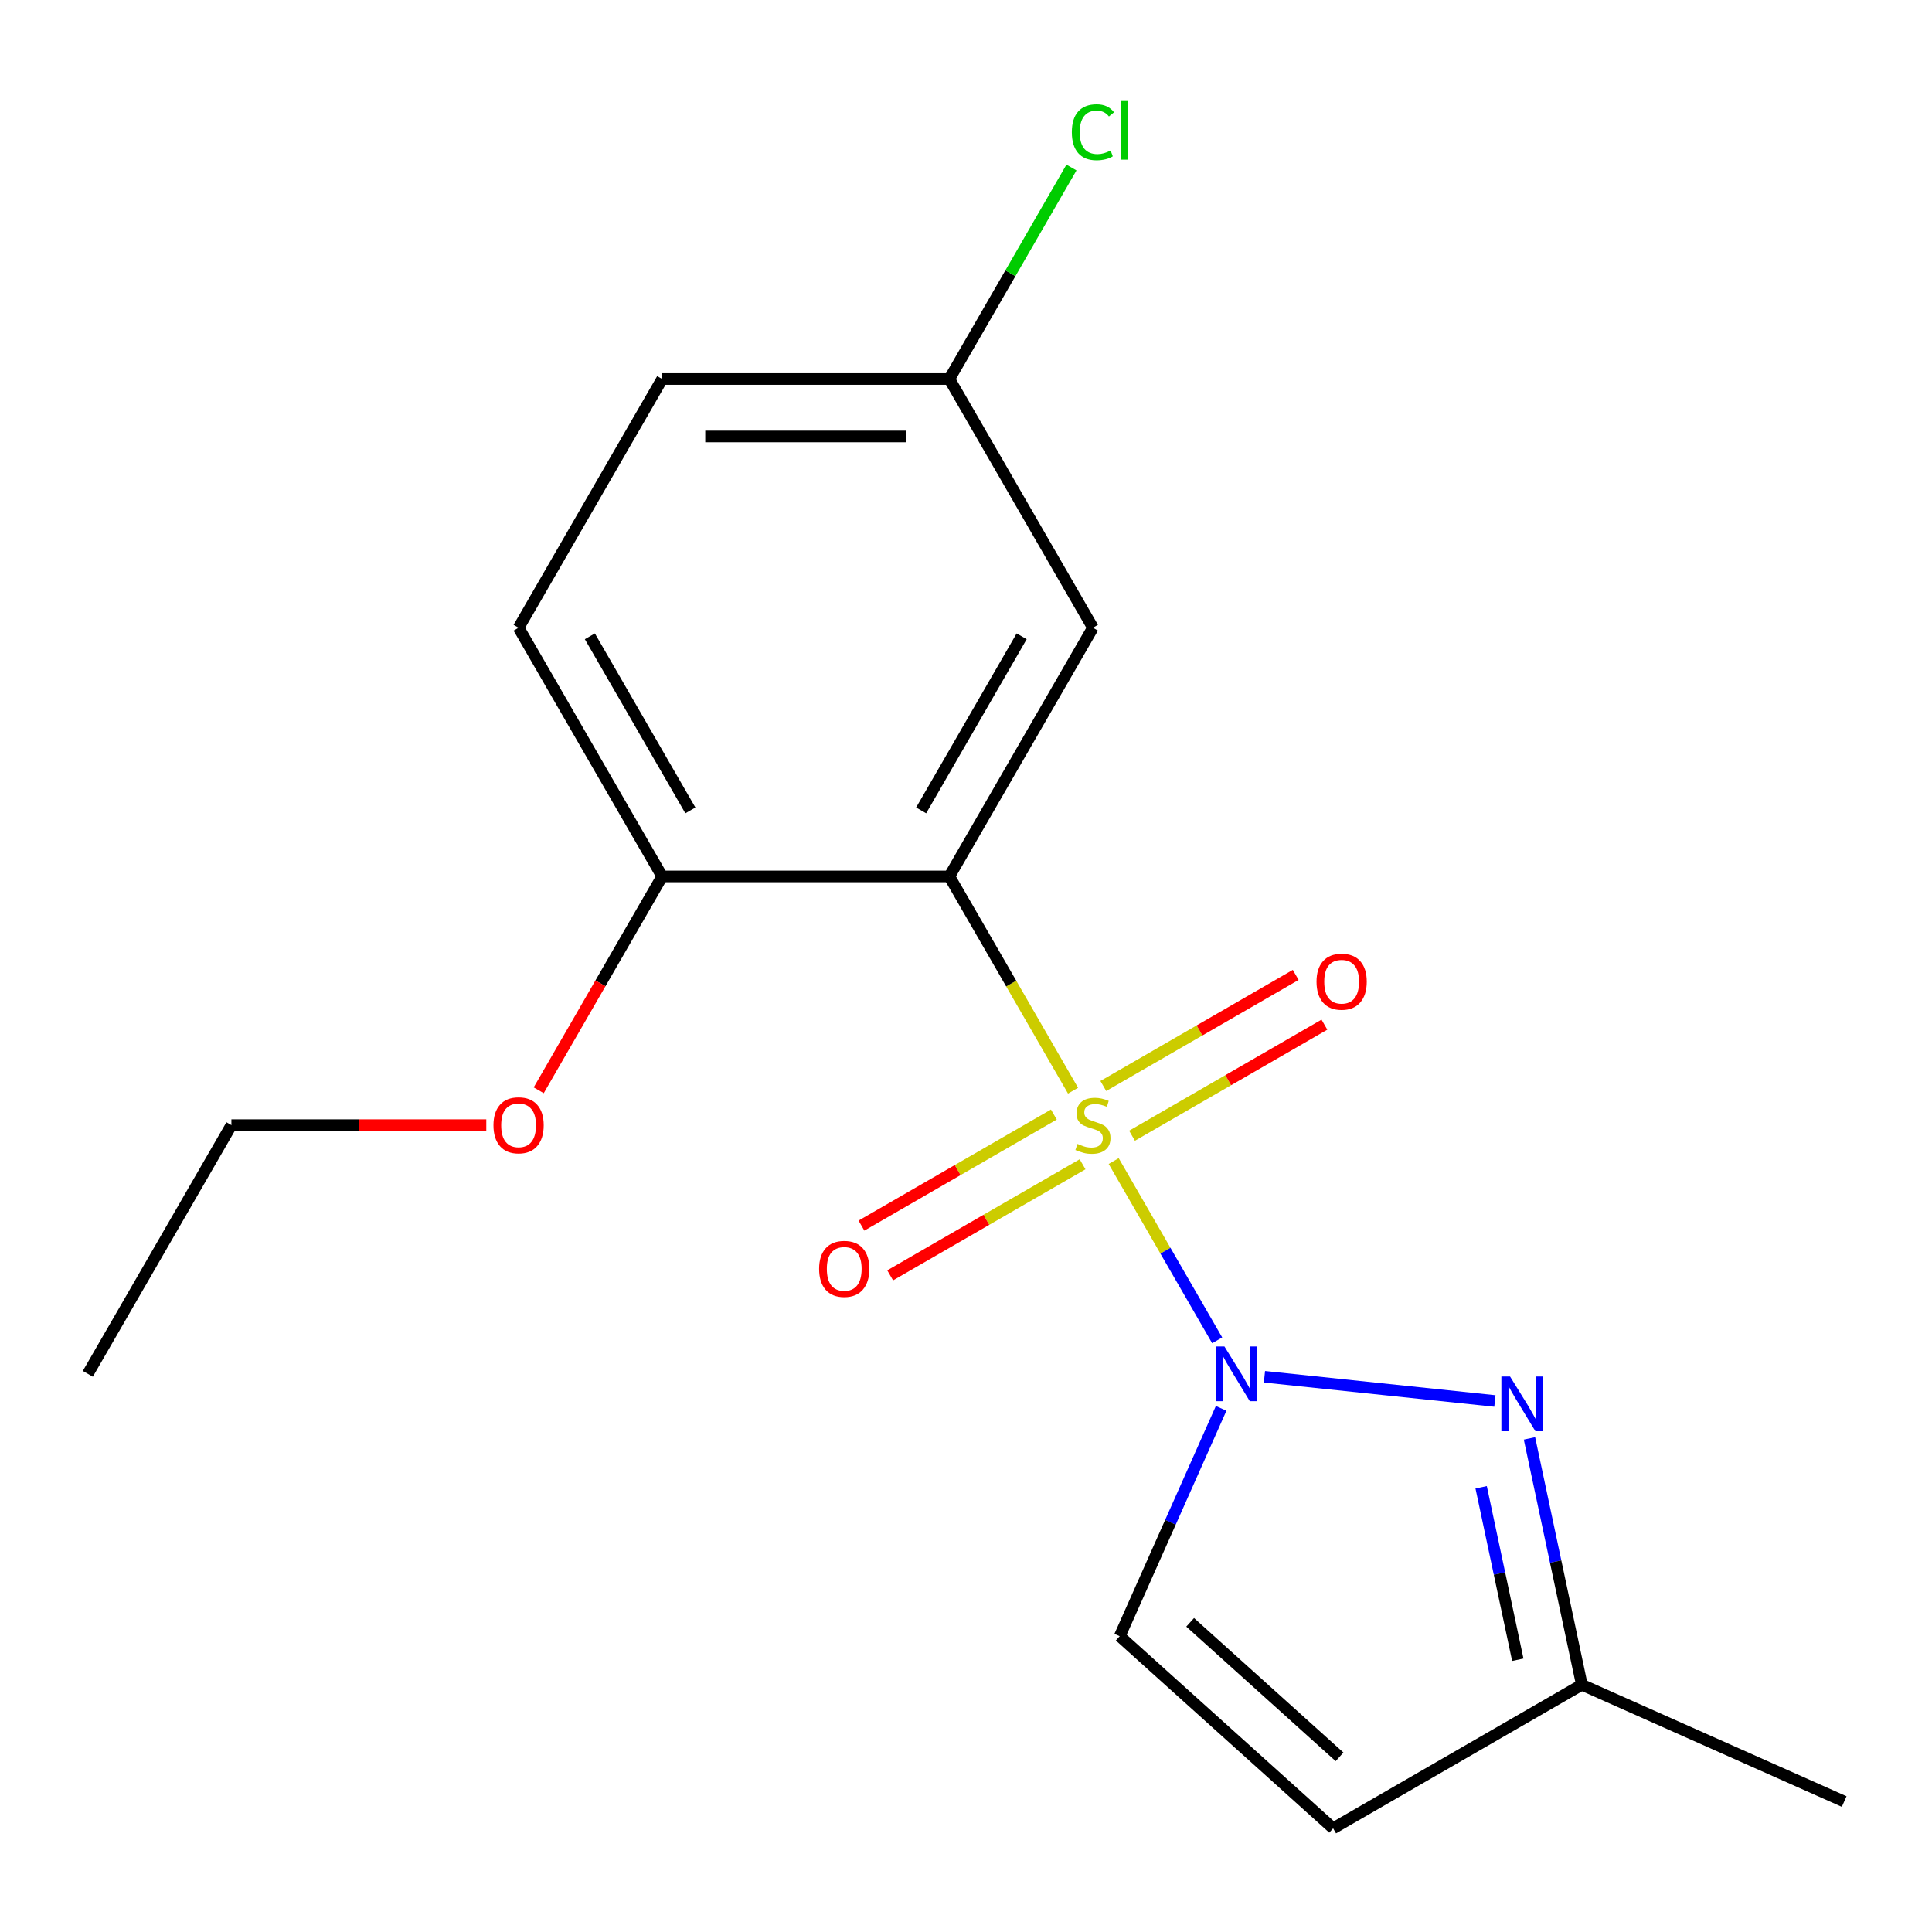 <?xml version='1.0' encoding='iso-8859-1'?>
<svg version='1.1' baseProfile='full'
              xmlns='http://www.w3.org/2000/svg'
                      xmlns:rdkit='http://www.rdkit.org/xml'
                      xmlns:xlink='http://www.w3.org/1999/xlink'
                  xml:space='preserve'
width='1000px' height='1000px' viewBox='0 0 1000 1000'>
<!-- END OF HEADER -->
<rect style='opacity:1.0;fill:#FFFFFF;stroke:none' width='1000' height='1000' x='0' y='0'> </rect>
<path class='bond-0' d='M 576.438,600.962 L 603.225,647.358' style='fill:none;fill-rule:evenodd;stroke:#CCCC00;stroke-width:6px;stroke-linecap:butt;stroke-linejoin:miter;stroke-opacity:1' />
<path class='bond-0' d='M 603.225,647.358 L 630.011,693.754' style='fill:none;fill-rule:evenodd;stroke:#0000FF;stroke-width:6px;stroke-linecap:butt;stroke-linejoin:miter;stroke-opacity:1' />
<path class='bond-1' d='M 555.404,564.529 L 523.392,509.084' style='fill:none;fill-rule:evenodd;stroke:#CCCC00;stroke-width:6px;stroke-linecap:butt;stroke-linejoin:miter;stroke-opacity:1' />
<path class='bond-1' d='M 523.392,509.084 L 491.38,453.638' style='fill:none;fill-rule:evenodd;stroke:#000000;stroke-width:6px;stroke-linecap:butt;stroke-linejoin:miter;stroke-opacity:1' />
<path class='bond-6' d='M 585.929,587.85 L 635.722,559.103' style='fill:none;fill-rule:evenodd;stroke:#CCCC00;stroke-width:6px;stroke-linecap:butt;stroke-linejoin:miter;stroke-opacity:1' />
<path class='bond-6' d='M 635.722,559.103 L 685.514,530.355' style='fill:none;fill-rule:evenodd;stroke:#FF0000;stroke-width:6px;stroke-linecap:butt;stroke-linejoin:miter;stroke-opacity:1' />
<path class='bond-6' d='M 571.065,562.105 L 620.858,533.357' style='fill:none;fill-rule:evenodd;stroke:#CCCC00;stroke-width:6px;stroke-linecap:butt;stroke-linejoin:miter;stroke-opacity:1' />
<path class='bond-6' d='M 620.858,533.357 L 670.65,504.61' style='fill:none;fill-rule:evenodd;stroke:#FF0000;stroke-width:6px;stroke-linecap:butt;stroke-linejoin:miter;stroke-opacity:1' />
<path class='bond-7' d='M 545.473,576.881 L 495.681,605.628' style='fill:none;fill-rule:evenodd;stroke:#CCCC00;stroke-width:6px;stroke-linecap:butt;stroke-linejoin:miter;stroke-opacity:1' />
<path class='bond-7' d='M 495.681,605.628 L 445.888,634.376' style='fill:none;fill-rule:evenodd;stroke:#FF0000;stroke-width:6px;stroke-linecap:butt;stroke-linejoin:miter;stroke-opacity:1' />
<path class='bond-7' d='M 560.337,602.626 L 510.545,631.374' style='fill:none;fill-rule:evenodd;stroke:#CCCC00;stroke-width:6px;stroke-linecap:butt;stroke-linejoin:miter;stroke-opacity:1' />
<path class='bond-7' d='M 510.545,631.374 L 460.752,660.122' style='fill:none;fill-rule:evenodd;stroke:#FF0000;stroke-width:6px;stroke-linecap:butt;stroke-linejoin:miter;stroke-opacity:1' />
<path class='bond-2' d='M 654.478,712.613 L 773.757,725.149' style='fill:none;fill-rule:evenodd;stroke:#0000FF;stroke-width:6px;stroke-linecap:butt;stroke-linejoin:miter;stroke-opacity:1' />
<path class='bond-3' d='M 632.063,728.969 L 605.814,787.927' style='fill:none;fill-rule:evenodd;stroke:#0000FF;stroke-width:6px;stroke-linecap:butt;stroke-linejoin:miter;stroke-opacity:1' />
<path class='bond-3' d='M 605.814,787.927 L 579.564,846.884' style='fill:none;fill-rule:evenodd;stroke:#000000;stroke-width:6px;stroke-linecap:butt;stroke-linejoin:miter;stroke-opacity:1' />
<path class='bond-4' d='M 491.38,453.638 L 565.701,324.91' style='fill:none;fill-rule:evenodd;stroke:#000000;stroke-width:6px;stroke-linecap:butt;stroke-linejoin:miter;stroke-opacity:1' />
<path class='bond-4' d='M 476.783,419.464 L 528.808,329.355' style='fill:none;fill-rule:evenodd;stroke:#000000;stroke-width:6px;stroke-linecap:butt;stroke-linejoin:miter;stroke-opacity:1' />
<path class='bond-9' d='M 491.38,453.638 L 342.738,453.638' style='fill:none;fill-rule:evenodd;stroke:#000000;stroke-width:6px;stroke-linecap:butt;stroke-linejoin:miter;stroke-opacity:1' />
<path class='bond-8' d='M 791.65,744.507 L 805.202,808.265' style='fill:none;fill-rule:evenodd;stroke:#0000FF;stroke-width:6px;stroke-linecap:butt;stroke-linejoin:miter;stroke-opacity:1' />
<path class='bond-8' d='M 805.202,808.265 L 818.754,872.024' style='fill:none;fill-rule:evenodd;stroke:#000000;stroke-width:6px;stroke-linecap:butt;stroke-linejoin:miter;stroke-opacity:1' />
<path class='bond-8' d='M 766.637,769.815 L 776.123,814.446' style='fill:none;fill-rule:evenodd;stroke:#0000FF;stroke-width:6px;stroke-linecap:butt;stroke-linejoin:miter;stroke-opacity:1' />
<path class='bond-8' d='M 776.123,814.446 L 785.61,859.077' style='fill:none;fill-rule:evenodd;stroke:#000000;stroke-width:6px;stroke-linecap:butt;stroke-linejoin:miter;stroke-opacity:1' />
<path class='bond-5' d='M 579.564,846.884 L 690.027,946.345' style='fill:none;fill-rule:evenodd;stroke:#000000;stroke-width:6px;stroke-linecap:butt;stroke-linejoin:miter;stroke-opacity:1' />
<path class='bond-5' d='M 616.026,839.711 L 693.349,909.334' style='fill:none;fill-rule:evenodd;stroke:#000000;stroke-width:6px;stroke-linecap:butt;stroke-linejoin:miter;stroke-opacity:1' />
<path class='bond-11' d='M 565.701,324.91 L 491.38,196.182' style='fill:none;fill-rule:evenodd;stroke:#000000;stroke-width:6px;stroke-linecap:butt;stroke-linejoin:miter;stroke-opacity:1' />
<path class='bond-18' d='M 690.027,946.345 L 818.754,872.024' style='fill:none;fill-rule:evenodd;stroke:#000000;stroke-width:6px;stroke-linecap:butt;stroke-linejoin:miter;stroke-opacity:1' />
<path class='bond-15' d='M 818.754,872.024 L 954.545,932.482' style='fill:none;fill-rule:evenodd;stroke:#000000;stroke-width:6px;stroke-linecap:butt;stroke-linejoin:miter;stroke-opacity:1' />
<path class='bond-10' d='M 342.738,453.638 L 268.417,324.91' style='fill:none;fill-rule:evenodd;stroke:#000000;stroke-width:6px;stroke-linecap:butt;stroke-linejoin:miter;stroke-opacity:1' />
<path class='bond-10' d='M 357.336,419.464 L 305.311,329.355' style='fill:none;fill-rule:evenodd;stroke:#000000;stroke-width:6px;stroke-linecap:butt;stroke-linejoin:miter;stroke-opacity:1' />
<path class='bond-14' d='M 342.738,453.638 L 310.784,508.984' style='fill:none;fill-rule:evenodd;stroke:#000000;stroke-width:6px;stroke-linecap:butt;stroke-linejoin:miter;stroke-opacity:1' />
<path class='bond-14' d='M 310.784,508.984 L 278.831,564.329' style='fill:none;fill-rule:evenodd;stroke:#FF0000;stroke-width:6px;stroke-linecap:butt;stroke-linejoin:miter;stroke-opacity:1' />
<path class='bond-12' d='M 268.417,324.91 L 342.738,196.182' style='fill:none;fill-rule:evenodd;stroke:#000000;stroke-width:6px;stroke-linecap:butt;stroke-linejoin:miter;stroke-opacity:1' />
<path class='bond-13' d='M 491.38,196.182 L 522.982,141.447' style='fill:none;fill-rule:evenodd;stroke:#000000;stroke-width:6px;stroke-linecap:butt;stroke-linejoin:miter;stroke-opacity:1' />
<path class='bond-13' d='M 522.982,141.447 L 554.584,86.711' style='fill:none;fill-rule:evenodd;stroke:#00CC00;stroke-width:6px;stroke-linecap:butt;stroke-linejoin:miter;stroke-opacity:1' />
<path class='bond-19' d='M 491.38,196.182 L 342.738,196.182' style='fill:none;fill-rule:evenodd;stroke:#000000;stroke-width:6px;stroke-linecap:butt;stroke-linejoin:miter;stroke-opacity:1' />
<path class='bond-19' d='M 469.084,225.911 L 365.035,225.911' style='fill:none;fill-rule:evenodd;stroke:#000000;stroke-width:6px;stroke-linecap:butt;stroke-linejoin:miter;stroke-opacity:1' />
<path class='bond-16' d='M 251.701,582.366 L 185.738,582.366' style='fill:none;fill-rule:evenodd;stroke:#FF0000;stroke-width:6px;stroke-linecap:butt;stroke-linejoin:miter;stroke-opacity:1' />
<path class='bond-16' d='M 185.738,582.366 L 119.776,582.366' style='fill:none;fill-rule:evenodd;stroke:#000000;stroke-width:6px;stroke-linecap:butt;stroke-linejoin:miter;stroke-opacity:1' />
<path class='bond-17' d='M 119.776,582.366 L 45.455,711.093' style='fill:none;fill-rule:evenodd;stroke:#000000;stroke-width:6px;stroke-linecap:butt;stroke-linejoin:miter;stroke-opacity:1' />
<path  class='atom-0' d='M 557.701 592.086
Q 558.021 592.206, 559.341 592.766
Q 560.661 593.326, 562.101 593.686
Q 563.581 594.006, 565.021 594.006
Q 567.701 594.006, 569.261 592.726
Q 570.821 591.406, 570.821 589.126
Q 570.821 587.566, 570.021 586.606
Q 569.261 585.646, 568.061 585.126
Q 566.861 584.606, 564.861 584.006
Q 562.341 583.246, 560.821 582.526
Q 559.341 581.806, 558.261 580.286
Q 557.221 578.766, 557.221 576.206
Q 557.221 572.646, 559.621 570.446
Q 562.061 568.246, 566.861 568.246
Q 570.141 568.246, 573.861 569.806
L 572.941 572.886
Q 569.541 571.486, 566.981 571.486
Q 564.221 571.486, 562.701 572.646
Q 561.181 573.766, 561.221 575.726
Q 561.221 577.246, 561.981 578.166
Q 562.781 579.086, 563.901 579.606
Q 565.061 580.126, 566.981 580.726
Q 569.541 581.526, 571.061 582.326
Q 572.581 583.126, 573.661 584.766
Q 574.781 586.366, 574.781 589.126
Q 574.781 593.046, 572.141 595.166
Q 569.541 597.246, 565.181 597.246
Q 562.661 597.246, 560.741 596.686
Q 558.861 596.166, 556.621 595.246
L 557.701 592.086
' fill='#CCCC00'/>
<path  class='atom-1' d='M 633.762 696.933
L 643.042 711.933
Q 643.962 713.413, 645.442 716.093
Q 646.922 718.773, 647.002 718.933
L 647.002 696.933
L 650.762 696.933
L 650.762 725.253
L 646.882 725.253
L 636.922 708.853
Q 635.762 706.933, 634.522 704.733
Q 633.322 702.533, 632.962 701.853
L 632.962 725.253
L 629.282 725.253
L 629.282 696.933
L 633.762 696.933
' fill='#0000FF'/>
<path  class='atom-3' d='M 781.59 712.471
L 790.87 727.471
Q 791.79 728.951, 793.27 731.631
Q 794.75 734.311, 794.83 734.471
L 794.83 712.471
L 798.59 712.471
L 798.59 740.791
L 794.71 740.791
L 784.75 724.391
Q 783.59 722.471, 782.35 720.271
Q 781.15 718.071, 780.79 717.391
L 780.79 740.791
L 777.11 740.791
L 777.11 712.471
L 781.59 712.471
' fill='#0000FF'/>
<path  class='atom-7' d='M 681.429 508.125
Q 681.429 501.325, 684.789 497.525
Q 688.149 493.725, 694.429 493.725
Q 700.709 493.725, 704.069 497.525
Q 707.429 501.325, 707.429 508.125
Q 707.429 515.005, 704.029 518.925
Q 700.629 522.805, 694.429 522.805
Q 688.189 522.805, 684.789 518.925
Q 681.429 515.045, 681.429 508.125
M 694.429 519.605
Q 698.749 519.605, 701.069 516.725
Q 703.429 513.805, 703.429 508.125
Q 703.429 502.565, 701.069 499.765
Q 698.749 496.925, 694.429 496.925
Q 690.109 496.925, 687.749 499.725
Q 685.429 502.525, 685.429 508.125
Q 685.429 513.845, 687.749 516.725
Q 690.109 519.605, 694.429 519.605
' fill='#FF0000'/>
<path  class='atom-8' d='M 423.974 656.766
Q 423.974 649.966, 427.334 646.166
Q 430.694 642.366, 436.974 642.366
Q 443.254 642.366, 446.614 646.166
Q 449.974 649.966, 449.974 656.766
Q 449.974 663.646, 446.574 667.566
Q 443.174 671.446, 436.974 671.446
Q 430.734 671.446, 427.334 667.566
Q 423.974 663.686, 423.974 656.766
M 436.974 668.246
Q 441.294 668.246, 443.614 665.366
Q 445.974 662.446, 445.974 656.766
Q 445.974 651.206, 443.614 648.406
Q 441.294 645.566, 436.974 645.566
Q 432.654 645.566, 430.294 648.366
Q 427.974 651.166, 427.974 656.766
Q 427.974 662.486, 430.294 665.366
Q 432.654 668.246, 436.974 668.246
' fill='#FF0000'/>
<path  class='atom-14' d='M 554.781 68.435
Q 554.781 61.395, 558.061 57.715
Q 561.381 53.995, 567.661 53.995
Q 573.501 53.995, 576.621 58.115
L 573.981 60.275
Q 571.701 57.275, 567.661 57.275
Q 563.381 57.275, 561.101 60.155
Q 558.861 62.995, 558.861 68.435
Q 558.861 74.035, 561.181 76.915
Q 563.541 79.795, 568.101 79.795
Q 571.221 79.795, 574.861 77.915
L 575.981 80.915
Q 574.501 81.875, 572.261 82.435
Q 570.021 82.995, 567.541 82.995
Q 561.381 82.995, 558.061 79.235
Q 554.781 75.475, 554.781 68.435
' fill='#00CC00'/>
<path  class='atom-14' d='M 580.061 52.275
L 583.741 52.275
L 583.741 82.635
L 580.061 82.635
L 580.061 52.275
' fill='#00CC00'/>
<path  class='atom-15' d='M 255.417 582.446
Q 255.417 575.646, 258.777 571.846
Q 262.137 568.046, 268.417 568.046
Q 274.697 568.046, 278.057 571.846
Q 281.417 575.646, 281.417 582.446
Q 281.417 589.326, 278.017 593.246
Q 274.617 597.126, 268.417 597.126
Q 262.177 597.126, 258.777 593.246
Q 255.417 589.366, 255.417 582.446
M 268.417 593.926
Q 272.737 593.926, 275.057 591.046
Q 277.417 588.126, 277.417 582.446
Q 277.417 576.886, 275.057 574.086
Q 272.737 571.246, 268.417 571.246
Q 264.097 571.246, 261.737 574.046
Q 259.417 576.846, 259.417 582.446
Q 259.417 588.166, 261.737 591.046
Q 264.097 593.926, 268.417 593.926
' fill='#FF0000'/>
</svg>
